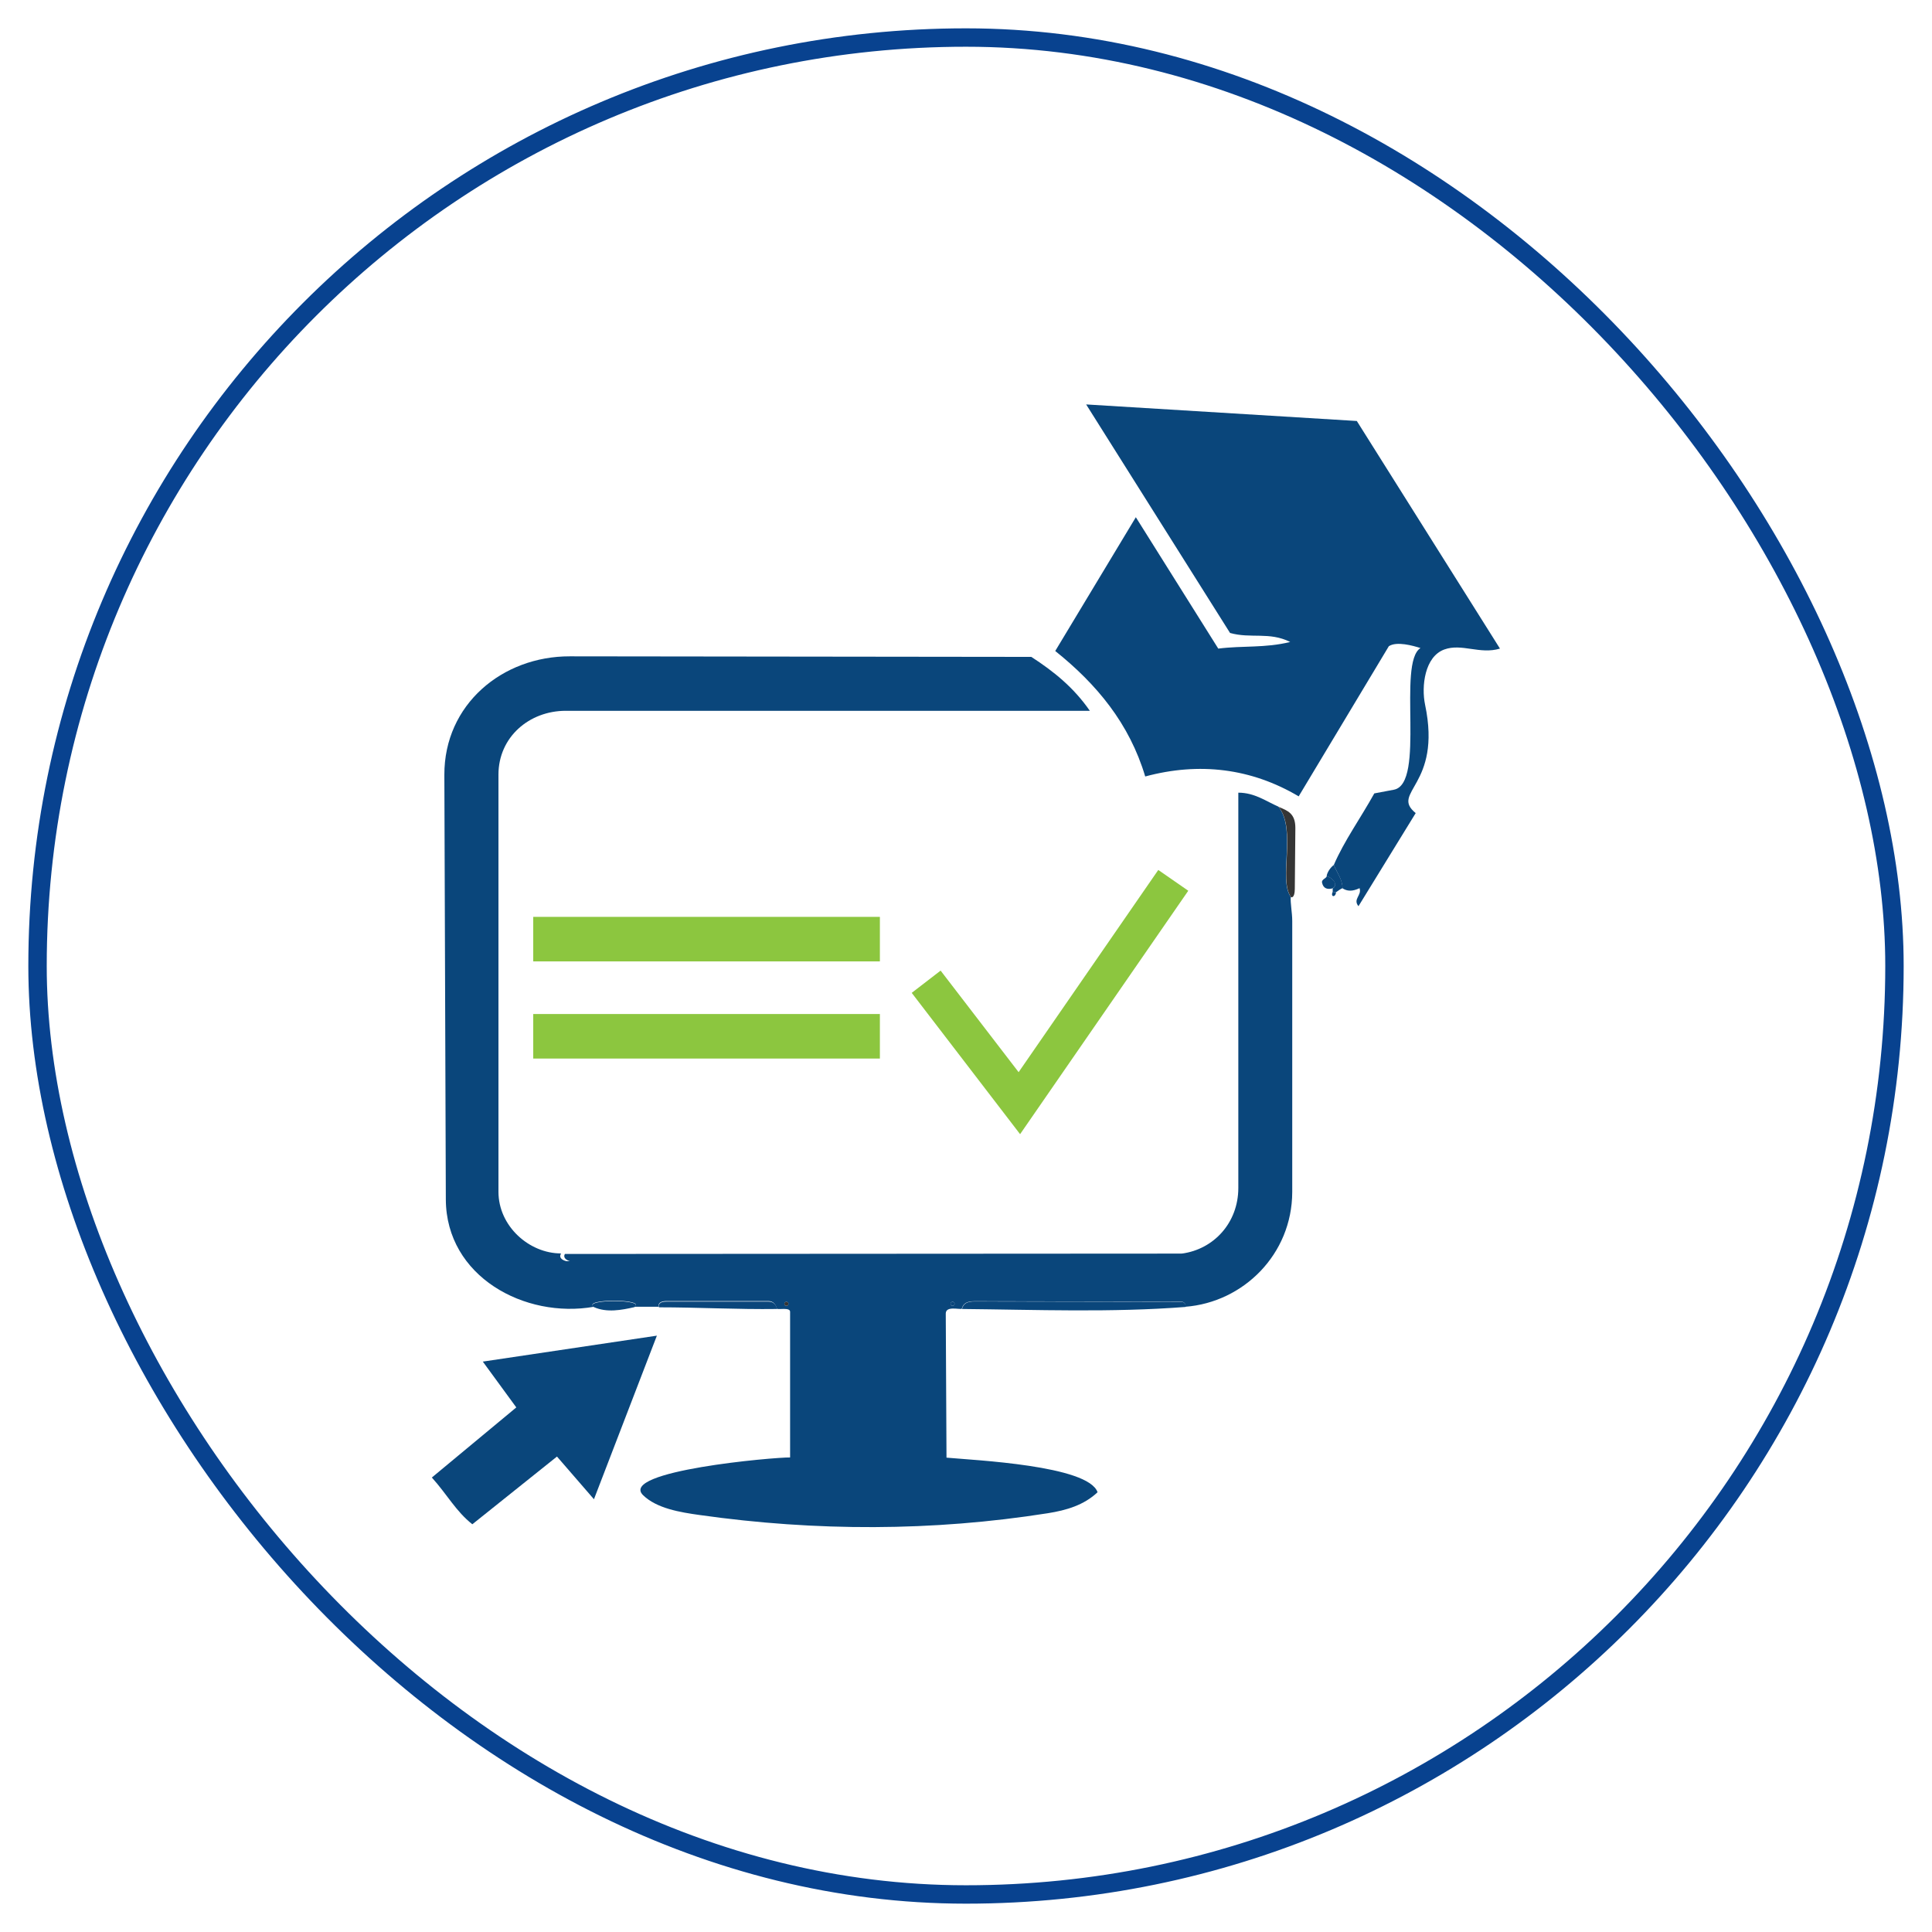 <svg xmlns="http://www.w3.org/2000/svg" id="Layer_1" data-name="Layer 1" viewBox="0 0 105 105"><defs><style>      .cls-1 {        fill: #8cc63f;      }      .cls-2 {        fill: none;        stroke: #08428f;        stroke-miterlimit: 10;      }      .cls-3 {        fill: #0a467b;      }      .cls-4 {        fill: #353535;      }    </style></defs><rect class="cls-2" x="2.04" y="2.04" width="100.92" height="100.92" rx="50.46" ry="50.46"></rect><g><path class="cls-3" d="M25.67,82.84c-.89-.7-1.37-1.62-2.2-2.54l4.59-3.81-1.82-2.49,9.46-1.41-3.42,8.89-2.01-2.32-4.6,3.68Z"></path><g><path class="cls-3" d="M72.96,48.27c0-.47-.3-.84-.47-1.26.55-1.29,1.47-2.57,2.2-3.89l1.06-.2c1.75-.32.17-6.89,1.45-7.7-.41-.13-1.29-.38-1.72-.1l-4.9,8.16c-2.58-1.53-5.41-1.87-8.34-1.08-.86-2.88-2.64-5.02-4.89-6.82l4.38-7.27,4.48,7.14c1.35-.17,2.52-.02,3.91-.36-1.14-.57-2.14-.17-3.27-.49l-7.82-12.42,14.71.9,7.78,12.37c-1.09.33-2.08-.3-3.03.05-1.06.39-1.25,2-1.04,3,.93,4.42-1.92,4.74-.51,5.89l-3.11,5.06c-.32-.39.19-.58.06-.98-.4.19-.68.17-.94,0Z"></path><path class="cls-3" d="M72.96,48.27c-.13.06-.24.14-.35.22l-.18-.02v-.19c.2-.11.13-.32.04-.42-.11-.13-.25-.21-.37-.25.03-.21.22-.48.39-.6.17.42.48.79.47,1.26Z"></path><path class="cls-3" d="M72.42,48.28c-.25.07-.5.03-.57-.31-.04-.18.24-.23.26-.36.12.04.26.12.37.25.09.1.16.31-.06.42Z"></path><path class="cls-3" d="M72.43,48.47l.18.02c-.02.3-.32.27-.18-.02Z"></path></g><path class="cls-3" d="M30.48,68.15c-.1.18.03.32.29.39h32.76c.45,0,.69-.06.7-.41,1.73-.23,3.07-1.67,3.07-3.57v-21.48c.89,0,1.51.47,2.18.76,1,1.25-.02,3.94.67,4.9-.03.33.08.86.08,1.31v14.74c-.01,3.38-2.66,5.99-5.81,6.23.04-.1-.04-.28-.23-.28l-11.23-.02c-.42,0-.61.12-.69.41-.14.05-.87-.17-.87.26l.04,7.83c1.51.14,7.71.42,8.21,1.88-.74.7-1.69.98-2.7,1.14-6.27.99-12.61.99-18.91.1-1.08-.15-2.35-.36-3.09-1.08-1.35-1.32,7.15-2.07,7.99-2.05v-7.92c0-.26-.68-.09-.72-.17-.05-.17-.15-.41-.46-.41h-5.54c-.25,0-.47.08-.42.31h-1.32c.66-.44-2.87-.44-2.2,0-3.76.66-8.03-1.64-8.05-5.83l-.08-23.08c-.01-3.82,3.15-6.45,6.82-6.44l25.08.03c1.22.79,2.3,1.66,3.18,2.93h-28.48c-1.99,0-3.66,1.43-3.66,3.47v22.67c0,1.88,1.68,3.35,3.39,3.35ZM42.85,70.86c0-.06-.05-.11-.11-.11s-.11.05-.11.11.05.11.11.11.11-.05.11-.11ZM51.88,70.86c0-.06-.05-.11-.11-.11s-.11.05-.11.11.05.11.11.11.11-.05.11-.11Z"></path><path class="cls-3" d="M64.46,68.13c-.02.35-.25.42-.7.42H30.99c-.26-.08-.39-.22-.29-.4l33.76-.02Z"></path><path class="cls-3" d="M64.43,71.03c-4.02.31-8.1.15-12.15.11.08-.29.27-.41.69-.41l11.23.02c.19,0,.27.18.23.28Z"></path><path class="cls-3" d="M42.23,71.14c-2.14.03-4.31-.09-6.42-.09-.05-.24.16-.31.42-.31h5.54c.32,0,.42.23.46.4Z"></path><path class="cls-4" d="M70.16,48.75c-.69-.96.33-3.65-.67-4.9.49.21.91.35.91,1.15l-.03,3.3c0,.21-.04.51-.21.46Z"></path><path class="cls-3" d="M34.48,71.04c-.7.16-1.5.31-2.2,0-.67-.44,2.87-.44,2.2,0Z"></path><circle class="cls-4" cx="42.74" cy="70.86" r=".11"></circle><circle class="cls-3" cx="51.77" cy="70.86" r=".11"></circle><g><rect class="cls-1" x="28.98" y="49.83" width="18.84" height="2.42"></rect><rect class="cls-1" x="28.98" y="55.11" width="18.84" height="2.42"></rect></g><polygon class="cls-1" points="55.44 61.64 49.55 53.96 51.12 52.75 55.36 58.27 62.95 47.28 64.58 48.41 55.44 61.64"></polygon></g></svg>